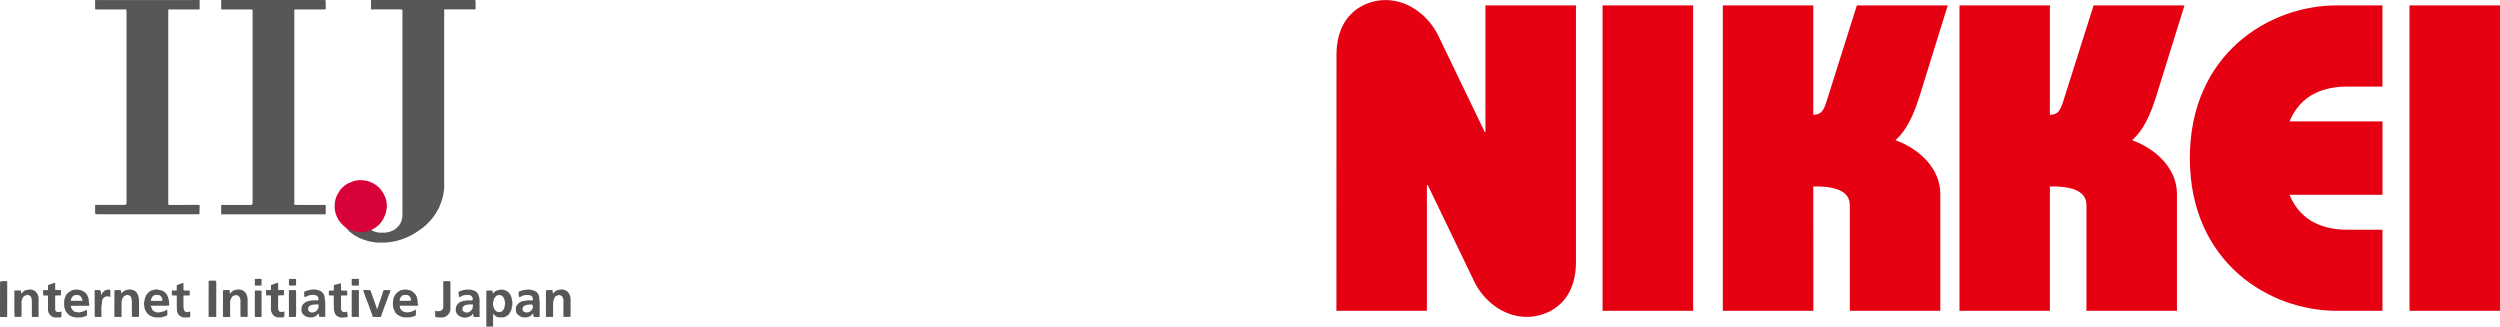 <svg xmlns="http://www.w3.org/2000/svg" data-name="レイヤー 1" viewBox="0 0 960 125.41"><path d="M547.94 119.34h-34.76l.03-98.14C513.21 4.4 524.98.02 532 .02c9.87 0 17.21 7.25 20.28 13.63l17.84 37.01h.29V2.07h34.76v98.51c0 16.72-11.8 21.11-18.84 21.11-9.85 0-17.18-7.19-20.22-13.59l-17.83-37-.35-.03v48.28Zm67.45 0h34.77V2.07h-34.77v117.27Zm80.94 0-.03-47.75c9.42-.14 14.03 2.22 14.03 7.21v40.54h34.75v-44.9c0-9.68-7.95-17.24-17.22-20.6 2.22-2.17 5.58-5.35 9.11-16.45l10.97-35.33h-34.9l-11.31 35.85c-1.43 4.69-2.26 6.04-5.43 6.21V2.07h-34.74v117.27h34.77Zm90.83 0V71.59c9.44-.14 14.04 2.22 14.04 7.21v40.54h34.75v-44.9c0-9.68-7.97-17.24-17.21-20.6 2.25-2.17 5.59-5.35 9.12-16.45l10.98-35.33h-34.9L792.6 37.91c-1.42 4.69-2.23 6.04-5.44 6.21V2.07h-34.72v117.27h34.72Zm127.7-72.72h-35.68c4.44-10.69 13.68-13.37 22.27-13.37h13.41V2.07h-17.53c-26.13 0-56.43 18.76-56.43 58.64s30.3 58.64 56.43 58.64h17.54V88.21h-13.42c-8.58 0-17.83-2.71-22.28-13.41h35.71V46.63Zm10.38 72.72H960V2.07h-34.76v117.27Z" style="fill:#e50012;stroke-width:0"/><path d="m132.99 87.63.17.17-.17-.17Zm8.68.74c-2.56.88-5.04.68-7.47-.48-.32-.15-.66-.38-1.03-.09.41.43.75.96 1.23 1.28.93.64 1.74 1.48 2.85 1.84.27.34.67.42 1.06.56.38.13.7.35 1.1.47 1.02.31 2.01.72 3.09.87.7.1 1.4.27 2.1.3 1.09.05 2.24.06 3.27.01 6.54-.28 11.33-3.46 12.52-4.3 1.12-.79 2.28-1.54 3.27-2.5.99-.96 1.94-1.94 2.76-3.07.63-.88 1.2-1.79 1.74-2.73.58-1 .96-2.08 1.33-3.15.25-.73 1.08-3.05 1.08-6.01V4.08c0-.46-.09-.46.45-.46h11.37c.18.01.25-.06.24-.24 0-.86-.03-1.72 0-2.58.03-.78-.2-.85-.83-.79h-39.1c-.2-.01-.22.1-.22.26v3.1c0 .17.03.27.23.26.17-.01 11.6-.08 11.75.06.15.14.08.53.08.81v72.89c0 1.09.02 2.18 0 3.27-.02 1.1.1 2.19-.15 3.29-.09.4-.18.78-.33 1.16-.34.9-.9 1.61-1.59 2.27-1.32 1.27-2.93 1.81-4.7 1.96-.4.03-.8-.02-1.2 0-.87.06-1.71-.07-2.52-.36-.48-.17-1.01-.28-1.39-.68-.34-.24-.66-.06-.97.05ZM48.58 4.19c0-.56 0-.56-.61-.56H36.94c-.42 0-.42 0-.42-.4V.3c0-.22.05-.31.29-.29.2.02 39.39.01 39.62 0 .19 0 .24.07.24.25 0 1.03-.01 2.07 0 3.1 0 .24-.09.28-.3.28H65.09c-.48 0-.48 0-.48.52V78c0 .69 0 .69.65.69 3.53 0 11-.02 11.2 0 .08 0 .15.11.2.18.03.04-.04 2.33-.07 3.41-1.03 0-27.27.02-39.36.01q-.71 0-.71-.72c0-.86.01-1.72 0-2.58 0-.28.1-.33.34-.32.52.02 7.81 0 10.94 0q.78 0 .78-.82V4.18Zm48.41.13c0-.69 0-.69-.65-.69-3.5 0-10.91-.01-11.11 0-.21.01-.3-.03-.3-.27.01-1.03 0-2.07 0-3.1 0-.18.05-.26.24-.25.2.01 26.15 0 38.93 0 .96 0 1 .01.98.99-.02.72 0 1.43 0 2.15 0 .47 0 .48-.52.48h-11.11c-.42 0-.42 0-.43.4v73.76c0 .28-.08.66.06.82.14.15 7.99.08 11.58.08.41 0 .41 0 .42.41v2.93c0 .23-.07.3-.29.28-.17-.02-39.42-.01-39.62 0-.19.01-.24-.07-.24-.25 0-1.03.01-2.07 0-3.1 0-.25.1-.27.3-.27h11.03q.74 0 .74-.78V4.33Zm112.66 112.29v-4.56c0-.59.08-.66.68-.67h1.46c.43 0 .42 0 .44.47.01.3.06.6.09.9.2-.2.42-.39.6-.61.5-.62 1.27-.77 1.95-.9.88-.16 1.81-.1 2.63.46.38.26.7.52.93.9.52.84.68 1.72.68 2.47.01 2.03 0 4.07 0 6.1 0 .52 0 .52-.56.52-.63 0-1.26-.02-1.89 0-.29.01-.31-.12-.31-.35v-6.1c0-.51-.18-.92-.46-1.36-.31-.49-.8-.42-1.21-.62-.7.23-1.45.34-1.79 1.18-.27.66-.48 1.32-.49 2.03-.03 1.63-.01 3.27 0 4.9 0 .26-.07.34-.33.33-.72-.02-1.43-.01-2.15 0-.23 0-.29-.07-.28-.29v-4.81Zm-124.03.02v-4.64c0-.49.1-.6.58-.6h1.81c.07 0 .17.11.19.19.03.1 0 .23 0 .34.02.28.05.55.08.83.18-.18.39-.33.54-.53.51-.65 1.27-.83 2-.99.71-.15 1.47-.06 2.14.2.85.33 1.49.99 1.78 1.88.21.64.36 1.31.36 2-.01 2.01 0 4.01 0 6.02 0 .29-.03.41-.37.39-.79-.05-1.59-.06-2.38-.08 0-.74-.01-1.49-.02-2.23 0-1.35.01-2.69 0-4.04 0-.68-.28-1.25-.75-1.76-.2-.22-.43-.08-.61-.22-.19-.16-.37-.04-.59 0-.55.09-1.03.24-1.34.7-.22.33-.34.71-.5 1.08-.07.17-.14.35-.17.53-.03.23 0 .46 0 .69v4.99c0 .24-.03.36-.31.35-.66-.02-1.32 0-1.98 0-.46 0-.47 0-.47-.44v-4.64Zm-41.69-.02v-4.56c0-.6.07-.66.69-.66h1.46c.27 0 .4.16.42.41.01.17 0 .34 0 .52 0 .14.03.27.05.41.08-.11.14-.27.25-.34.52-.34.96-.82 1.57-.99.67-.19 1.39-.31 2.07-.16.61.13 1.29.3 1.73.77.4.42.69.95.88 1.52.2.6.3 1.23.32 1.84.06 1.89.02 3.79.02 5.68 0 .59-.08.67-.69.66-.68 0-1.36-.04-2.04-.06 0-.66-.02-1.31-.02-1.97 0-1.2-.03-2.41.01-3.61.02-.54-.12-1.05-.2-1.56-.07-.47-.41-.88-.78-1.02-.34-.13-.81-.49-1.22-.04-.51-.04-.85.29-1.1.64-.25.34-.42.72-.53 1.16-.14.53-.14 1.04-.14 1.57v4.56c0 .25-.06.34-.33.34-.72-.02-1.44-.01-2.15 0-.23 0-.29-.07-.29-.29v-4.82Zm-38.42.03c0-1.58.01-3.15-.01-4.73 0-.33.1-.38.39-.37.37.02.75 0 1.12 0 .34 0 .68.01 1.02.02.02.33.04.67.07 1 0 .05.04.1.05.15.04-.02.09-.03.12-.06.23-.22.44-.46.67-.66.39-.34.82-.63 1.38-.62.36 0 .67-.18 1.05-.2.63-.03 1.22.15 1.73.4.5.24.9.71 1.21 1.24.34.59.52 1.18.51 1.86-.02 2.21 0 4.41 0 6.62 0 .4 0 .4-.42.41-.63 0-1.26-.01-1.89 0-.24 0-.28-.09-.28-.3 0-1.86.01-3.72 0-5.59 0-.46-.05-.94-.18-1.39-.12-.42-.4-.85-.83-.97-.34-.1-.76-.49-1.14-.03-.99.08-1.33.83-1.63 1.6-.13.33-.19.67-.18 1.04.02 1.66.01 3.32 0 4.99 0 .57-.06.63-.64.63-.68 0-1.37-.01-2.05-.02-.02-.68-.05-1.36-.06-2.04-.01-1 0-2.01 0-3.01Zm139.2 5.07c-.37 0-.76-.05-1.12.01-.4.07-.52-.25-.57-.44-.35-1.23-.9-2.38-1.28-3.6-.24-.77-.58-1.53-.87-2.3-.3-.77-.62-1.52-.84-2.32-.09-.32-.26-.63-.4-.95-.07-.17-.08-.31-.1-.47-.02-.17.02-.26.22-.26.63 0 1.27-.04 1.89.02.38.04.85.13.82.71.74 2.07 1.48 4.14 2.21 6.22.04.1.01.22.03.33 0 .04.06.08.09.12.03-.05.06-.09.08-.14.23-.68.47-1.35.69-2.03.52-1.59 1.12-3.15 1.56-4.77.1-.37.25-.45.65-.45.6 0 1.2.02 1.81 0 .3-.01.33.13.3.36-.01.11-.03.22-.07.32-.3.76-.64 1.51-.9 2.29-.52 1.56-1.18 3.07-1.7 4.63-.25.76-.61 1.47-.79 2.25-.11.46-.2.49-.69.49h-1.03Zm-40.66-5.33c0-.86-.02-1.72.01-2.58.01-.35-.12-.37-.4-.36-.48.01-.97-.01-1.45-.02l-.06-1.52v-.17c-.03-.24.02-.37.31-.35.43.02.86 0 1.29 0 .2 0 .31-.03.3-.27-.02-.43 0-.86 0-1.29 0-.3.13-.43.42-.52.63-.19 1.25-.43 1.88-.65.34-.12.46-.03.46.32 0 .69.01 1.38 0 2.06 0 .24.04.36.32.35.57-.02 1.15-.01 1.72 0 .07 0 .14.11.2.18.01.02 0 .06 0 .08 0 .57 0 1.14-.01 1.71-.56.03-1.13.05-1.69.08h-.26c-.23-.03-.29.06-.29.29.01.63 0 1.26 0 1.89v2.75c0 .19-.02.43.08.56.2.26.13.68.58.8.42.11.81.11 1.22 0 .08-.02.14-.08.22-.09.19-.03.32 0 .31.26-.02.46 0 .92 0 1.38 0 .3-.15.55-.42.58-.45.04-.91.05-1.37.02-.41-.03-.85.17-1.22-.16-1.14-.18-1.59-1.05-1.99-1.97-.15-.34-.18-.68-.18-1.05.02-.77 0-1.55 0-2.32Zm-85.62.01c0-.86-.02-1.72.01-2.58.01-.34-.12-.37-.39-.36-.48.01-.97-.01-1.45-.02l-.06-1.52v-.17c-.03-.24.02-.37.31-.35.4.03.8 0 1.2.01.28.01.43-.01.39-.36-.04-.4 0-.8-.01-1.2 0-.3.13-.43.42-.52.63-.19 1.25-.43 1.88-.65.34-.12.45-.03.46.32v2.32c.65.03 1.3.06 1.94.08.21 0 .31.04.3.28-.02.57-.01 1.14-.01 1.72-.56.03-1.13.05-1.69.08h-.26c-.22-.03-.29.06-.29.28.01.54 0 1.09 0 1.63v3.27c0 .81.4 1.18 1.23 1.18.27 0 .53.03.8-.15.22-.15.38 0 .38.33v1.29c0 .33-.18.6-.49.59-.89-.04-1.8.16-2.69-.15-.29-.1-.55-.21-.77-.43-.81-.77-.81-.77-1.15-1.85a1.57 1.57 0 0 1-.06-.49v-2.58Zm109.74-.2v-2.49c0-.18-.04-.26-.23-.25-.49 0-.97.01-1.46 0-.07 0-.14-.12-.2-.18-.01-.02 0-.06 0-.08 0-.51 0-1.03.01-1.54.51-.03 1.01-.08 1.52-.07.31 0 .4-.07.38-.38-.03-.46 0-.92 0-1.37 0-.3.13-.47.43-.49.27-.02.51-.15.78-.19.51-.08 1-.3 1.49-.46.02.57.03 1.13.05 1.7.02.39.04.78.07 1.17.37 0 .74 0 1.11.02.4.01.79.03 1.19.04.01.39.03.79.04 1.18v.43c.01.18-.06.24-.24.24h-1.89c-.23 0-.28.08-.28.29 0 1.55.02 3.09 0 4.64-.01.93.73 1.79 1.9 1.36.1-.04.2-.08.31-.08.07 0 .2.07.2.09-.1.62.22 1.21.17 1.82 0 .05-.09.13-.16.14-.51.13-2.33.31-2.76.16-.92-.31-1.76-.77-2.07-1.79-.22-.71-.38-1.42-.35-2.18.02-.57 0-1.15 0-1.72Zm-60.29.22v-2.66c0-.2-.03-.32-.28-.3-.2.02-.4.01-.6 0-.33-.02-.67-.04-1-.07 0-.31-.02-.63-.02-.94 0-.28-.08-.66.07-.81.15-.15.53-.06.81-.07.26 0 .52-.01.77 0 .18 0 .25-.06.24-.24v-1.37c0-.47.01-.47.47-.62.6-.2 1.2-.41 1.8-.64.22-.09.31-.05.31.19v2.23c.02.3.16.45.47.45.54.01 1.09.02 1.63 0 .29-.01.33.11.31.35-.02.37 0 .74 0 1.12 0 .42 0 .43-.39.43h-1.72c-.2 0-.31.01-.31.27.01 1.46-.02 2.92.03 4.38.01.38.15.78.31 1.15.17.41.49.52.82.55.34.03.71.11 1.06-.14.22-.15.38.01.39.32v1.12c0 .19.03.45-.07.56-.13.14-.39.22-.59.21-.84-.05-1.68.15-2.51-.15-.82-.29-1.62-1.01-1.85-2.03-.19-.82-.07-1.62-.14-2.43-.02-.28 0-.57 0-.86Zm105.08-2.79v4.99c0 1.28-.89 2.59-2.1 3.05-.35.13-.73.19-1.11.23-.43.04-.86.03-1.29 0-.41-.03-.81-.1-1.22-.17-.05 0-.13-.11-.13-.16v-2.06c0-.23.21-.22.3-.17.34.21.7.16 1.05.16 1.07 0 1.74-.67 1.75-1.72v-9.2c0-.61 0-.61.64-.61h1.72c.39 0 .39 0 .39.43v5.24Zm-92.85 1.23v-6.19c0-.17-.05-.36.01-.51.06-.15.23-.36.36-.37.71-.04 1.43-.03 2.15-.01.24 0 .41.15.41.43v13.06c0 .53.02.45-.46.45-.72 0-1.43-.01-2.15 0-.27 0-.33-.09-.33-.34.01-1.8 0-3.61 0-5.41v-1.12Zm-77.35-.02v6.28c0 .61 0 .61-.64.61H.4c-.39 0-.39 0-.39-.43v-12.64q0-.7.73-.7h1.64c.39 0 .39 0 .39.43v6.45Zm33.59 1.73v-4.73c0-.44 0-.44.47-.44h1.12q.82 0 .82.79v.95c0 .05.04.1.07.14.03-.03.09-.06.1-.1.16-.65.68-1.02 1.13-1.42.56-.49 1.28-.6 2.01-.52.11.01.29.22.3.34.03.74.02 1.49.01 2.24 0 .23-.23.2-.31.15-.31-.17-.64-.18-.97-.16-1.04.07-1.69.85-1.84 1.59-.09.44-.08.88-.16 1.31-.3 1.58-.11 3.17-.15 4.75 0 .23-.08.29-.3.28-.74-.02-1.49-.02-2.23-.02-.02-.71-.05-1.42-.06-2.12-.01-1 0-2.01 0-3.01Zm74.59-.01v-4.73c0-.43 0-.44.47-.44.46 0 .92.01 1.38 0 .82-.03.93.02.92.88-.02 2.03 0 4.07 0 6.1v1.29c-.01.68-.04 1.36-.06 2.04-.68 0-1.37.02-2.05.03h-.09c-.55 0-.56 0-.56-.52v-4.64Zm26.88 0v4.73c0 .43 0 .43-.39.43h-1.98c-.38 0-.39 0-.39-.43v-9.2c0-.64.06-.69.65-.7h1.63c.46 0 .47 0 .47.44v4.73Zm-39.97.09V112c0-.43 0-.44.47-.44.6 0 1.21.02 1.81 0 .29-.01.31.12.31.35-.01 1.09 0 2.18 0 3.27v6.02c0 .52 0 .52-.56.53-.57 0-1.15-.02-1.72 0-.29.01-.31-.12-.31-.35v-4.73Zm14.47-6.95c-.45-.03-.9-.06-1.35-.08 0-.43-.03-.85-.03-1.28 0-.4.02-.79.03-1.19.42-.02.84-.06 1.26-.05.48 0 .96.03 1.44.05 0 .45.03.91.03 1.36 0 .37-.02.74-.03 1.1l-1.18.06h-.17v.03Zm24.12-.03h-.86c-.52 0-.52 0-.52-.47v-1.8c0-.19 0-.32.26-.31.74.02 1.49 0 2.23 0 .16 0 .27.01.27.22v2.15c0 .2-.09.23-.26.22h-1.12Zm-36.01-1.29v.77c0 .51 0 .52-.47.52h-1.8c-.19 0-.32 0-.31-.26.02-.69 0-1.37 0-2.06 0-.16.01-.27.22-.27h2.15c.2 0 .23.09.22.26v1.03Zm95.94 5.75c-.24-.7-.58-1.42-1.16-1.92-.36-.31-.8-.55-1.24-.73-.4-.16-.84-.22-1.27-.26-.41-.04-.81.05-1.22.14-.61.13-1.11.4-1.59.76-.21.16-.29.52-.66.46-.02-.25-.07-.5-.06-.74 0-.24-.09-.28-.3-.28-.6.01-1.21.02-1.81 0-.29-.01-.32.11-.31.35v13.51c0 .43 0 .43.39.44h1.81c.38 0 .38 0 .39-.44v-4.65c0-.08.04-.15.06-.23.06.05.13.09.18.14.17.16.33.32.49.49.48.51 1.08.71 1.76.73h.86c1.32 0 2.55-.72 3.18-1.91.22-.42.4-.87.59-1.3.19-.42-.1-.91.27-1.26.06-1.12 0-2.24-.37-3.29Zm-2.39 2.42c-.16.79-.17 1.59-.64 2.32-.4.62-.82 1.02-1.53.96-.93.03-1.57-.36-1.96-1.15-.38-.77-.65-1.59-.5-2.45.16-.9.35-1.79 1.11-2.47.72-.65 2.25-.68 2.86.48.27.52.55.99.51 1.61-.01.21.2.44.15.7Zm-135.82.87h5.51c.42 0 .84-.04 1.26-.07 0-.43.06-.86 0-1.28-.07-.59-.17-1.18-.34-1.75-.43-1.4-1.3-2.42-2.75-2.84-.26-.08-.56-.04-.81-.14-.89-.35-1.77-.08-2.6.14-.84.21-1.53.81-2.02 1.51-.25.35-.52.71-.63 1.2-.11.5-.35.97-.31 1.5-.48.87.07 1.74 0 2.61.32.67.51 1.41 1.05 1.98.52.55 1.1 1 1.81 1.26.5.18 1.02.37 1.58.35.4 0 .8-.01 1.21 0 .67.03 1.31-.07 1.93-.34.12-.05.26-.07.38-.11.84-.3.85-.31.84-1.17 0-.42-.03-.85-.05-1.27-.42.02-.72.29-1.07.47-.14.07-.31.08-.46.13-.56.2-1.15.29-1.73.37-.39.05-.85 0-1.21-.17-.52-.25-1.14-.42-1.35-1.1-.1-.33-.29-.63-.42-.95-.13-.32-.11-.34.18-.34Zm-.27-2.1c.27-.55.36-1.2.87-1.61.04-.04.08-.09.12-.12.67-.52 1.47-.34 2.19-.25.52.06.89.59 1.12 1.11.07.17.13.35.17.53.1.42 0 .55-.44.55h-3.86c-.06 0-.19-.17-.17-.2Zm-23.77.72c-.04-.25.02-.52-.01-.77-.03-.24-.11-.47-.16-.7-.19-.87-.64-1.62-1.25-2.22-.4-.4-1-.6-1.52-.87-.34-.18-.77.01-1.1-.25-1.12-.06-2.2.03-3.16.69-.34.23-.72.42-.99.71-.31.33-.61.72-.76 1.14-.2.58-.49 1.17-.51 1.76-.03.86-.1 1.72.11 2.6.38 1.56.8 1.93 1.6 2.68.84.79 1.89 1.02 2.99 1.09.46.03.92 0 1.38 0 .78.01 1.48-.25 2.2-.51.4-.14.54-.39.49-.79-.03-.2 0-.4 0-.6-.02-.33-.04-.67-.07-1-.28.14-.58.25-.87.36-.31.12-.63.28-.96.38-.33.1-.73.05-1.03.21-.41.22-.68-.12-1.02-.11-.95.01-1.52-.55-1.93-1.31-.11-.21-.25-.42-.31-.64-.09-.36 0-.45.36-.45h6.45c.18 0 .22-.07.25-.24.05-.4-.12-.76-.17-1.13Zm-2.66-.52c-.69.01-1.37 0-2.06 0h-1.97c-.2 0-.22-.1-.22-.26 0-.2.08-.35.16-.53.42-.99 1.08-1.5 2.22-1.46.9.03 1.44.46 1.8 1.2.14.28.21.6.29.91 0 .03-.14.15-.22.15Zm129.09 1.5c-.04-.27-.19-.54-.15-.79.07-.55-.13-1.05-.2-1.56-.06-.41-.2-.84-.42-1.2-.56-.91-1.3-1.63-2.33-2-.25-.09-.56-.04-.8-.14-.61-.25-1.23-.05-1.84-.12-.38.3-.93.13-1.28.42-.53.44-1.16.73-1.6 1.35-.54.76-.89 1.58-.97 2.43-.11 1.15-.2 2.34.3 3.47.31.7.62 1.43 1.25 1.88.95.69 2.02 1.12 3.23 1.11h1.29c.78.01 1.48-.25 2.2-.51.4-.14.52-.39.49-.79-.03-.4 0-.8-.01-1.2 0-.13 0-.33-.07-.39-.19-.13-.27.12-.41.19-.29.14-.59.23-.88.37-.62.32-1.32.33-1.97.41-.48.06-1-.16-1.49-.32-.69-.23-1.36-1.2-1.38-1.93 0-.21.03-.3.27-.3 1.09.01 2.18 0 3.27 0h3.18c.34 0 .39-.05.34-.4Zm-2.76-1.67s-.13.16-.21.16c-.66.01-1.32 0-1.98 0h-1.89c-.2 0-.23-.09-.22-.26.01-1.01 1.06-2.07 1.94-1.98.14.01.29.01.43 0 .91-.08 1.4.46 1.83 1.16.19.31.06.6.1.9Zm-32.89 3.24v-1.8c0-.58.01-1.16-.15-1.74-.12-.44-.02-.92-.18-1.39-.25-.74-.6-1.35-1.31-1.78-.59-.36-1.24-.51-1.88-.64-.52-.11-1.09-.05-1.63-.01-.38.03-.79.09-1.12.2-.43.15-.89.16-1.31.37-.36.18-.61.36-.52.81.08.43-.11.87.15 1.32.15.27.17.25.4.11 1.03-.65 2.18-.88 3.38-.75 1.21.13 1.59.84 1.57 1.89 0 .06-.13.14-.22.16-.14.03-.29.01-.43 0-1.17-.05-2.33.05-3.47.34-.6.15-1.35.67-1.76 1.13-.57.66-.66 1.41-.67 2.22-.01 1.1.59 1.79 1.45 2.33.22.14.47.26.72.34.25.09.52.15.79.17.31.03.63.02.95 0 .79-.03 1.47-.32 2.05-.85.24-.22.49-.44.73-.66.02.31.03.62.05.92.02.26.16.41.42.42.57 0 1.15-.01 1.72 0 .25 0 .28-.1.27-.3v-2.84Zm-3.54.9c-.59.5-1.74.7-2.37.32-.37-.22-.75-.53-.64-1.08.06-.29-.1-.6.16-.88.34-.38.78-.63 1.24-.75.55-.15 1.15-.15 1.55-.19h.78c.18-.01.23.06.25.24.1.96-.23 1.73-.96 2.35Zm85.88-.87c0-.72.02-1.43 0-2.15-.03-.69-.1-1.39-.17-2.08-.12-1.18-.57-2.15-1.73-2.65-.7-.3-1.42-.49-2.2-.53-.71-.04-1.39.11-2.08.21-.54.08-1.07.32-1.6.5-.23.08-.33.26-.32.52.02.5 0 .99.16 1.48.11.31.15.24.39.14.46-.2.88-.48 1.38-.62.64-.17 1.28-.19 1.91-.13 1.1.1 1.57.5 1.67 1.72.02.25-.05.35-.32.34-.66-.02-1.33-.08-1.98.01-.61.09-1.23.18-1.84.31-.83.17-1.98 1.22-2.24 1.92-.22.6-.23 1.22-.14 1.82.07.46.21.95.6 1.3.55.49 1.11.89 1.89 1.06 1.1.25 2.75.09 3.64-.95.15-.17.32-.32.48-.47.03.22.05.44.08.66v.26c.02.3.16.45.47.45.55.01 1.09-.01 1.64.01.3.01.31-.12.31-.36-.01-.92 0-1.84 0-2.75Zm-2.58-.9c0 .84-.75 1.88-1.56 2.11-.48.14-.94.27-1.5.05-.47-.19-.81-.39-.88-.85-.1-.63 0-1.25.64-1.58.37-.2.75-.38 1.23-.38.43 0 .85-.24 1.17-.15q.92 0 .91.81Zm-20.5 3.36c-.03-.17 0-.34 0-.52v-2.58c0-.8-.02-1.61 0-2.41.02-.72-.15-1.41-.36-2.09-.23-.76-.72-1.32-1.42-1.73-.5-.29-1.08-.28-1.59-.52-.16-.08-.4-.01-.6-.01-.37 0-.75-.02-1.12 0-.35.03-.71.08-1.05.17-.54.15-1.07.31-1.59.52-.37.14-.52.4-.36.71.16.3.15.59.15.89.01.73.01.74.68.38.57-.31 1.17-.54 1.82-.59.46-.04.92-.01 1.38 0 .75.01 1.45.74 1.46 1.5q.01.56-.52.57c-.34 0-.69.04-1.03 0-.71-.1-1.38.2-2.08.2-.3 0-.59.27-.89.31-.36.05-.6.24-.84.47-.52.5-.98 1-1.11 1.78-.12.71-.13 1.4.17 2.02.37.75 1.01 1.24 1.83 1.54.77.28 1.58.38 2.3.19.82-.21 1.71-.51 2.16-1.4.02-.04.08-.07.12-.1.02.05.07.09.07.14 0 .23-.01.46 0 .69.03.31.28.53.56.53h1.38c.59 0 .58-.01.48-.64Zm-2.73-2.57c-.35.74-1.14 1.45-1.92 1.49-.53.03-1.05-.01-1.47-.37-.18-.15-.44-.27-.43-.59.01-.44-.04-.89.26-1.27s.73-.58 1.17-.68c.56-.13 1.15-.15 1.72-.21v.03c.23 0 .47-.04.68.02.12.03.3.32.29.34-.34.36-.1.84-.3 1.26Z" style="stroke-width:0;fill:#595656"/><path d="M142.64 88.32c-.69.2-1.37.43-2.07.6-.53.13-1.07.25-1.61.24-.52 0-1.04.16-1.58-.12-.31-.16-.74-.08-1.12-.17-.79-.19-1.53-.45-2.25-.82-.26-.14-.52-.3-.84-.24-.05-.07-.12-.11-.17-.17-.37-.34-.74-.7-1.12-1.03-1.14-1.01-1.91-2.02-2.54-3.41-.31-.68-.51-1.39-.67-2.14-.22-.99-.19-1.98-.11-2.94.09-1 .31-2 .78-2.94.38-.77.77-1.54 1.28-2.22.47-.63 1.09-1.15 1.7-1.67.36-.31.77-.58 1.21-.8.48-.24 1.81-.77 2.28-.94 1.22-.44 2.49-.37 3.74-.31.83.04 1.65.23 2.43.57.76.33 1.54.61 2.2 1.13.13.1.27.18.4.28.37.3.77.57 1.08.92.47.53.9 1.11 1.31 1.69.48.69 1.25 2.43 1.36 3.22.13.97.36 1.96.17 2.93-.17.86-.29 1.73-.62 2.58-.33.86-.74 1.66-1.26 2.41-.98 1.41-2.24 2.49-3.82 3.2-.06.03-.09.11-.14.17Z" style="fill:#d80238;stroke-width:0"/></svg>